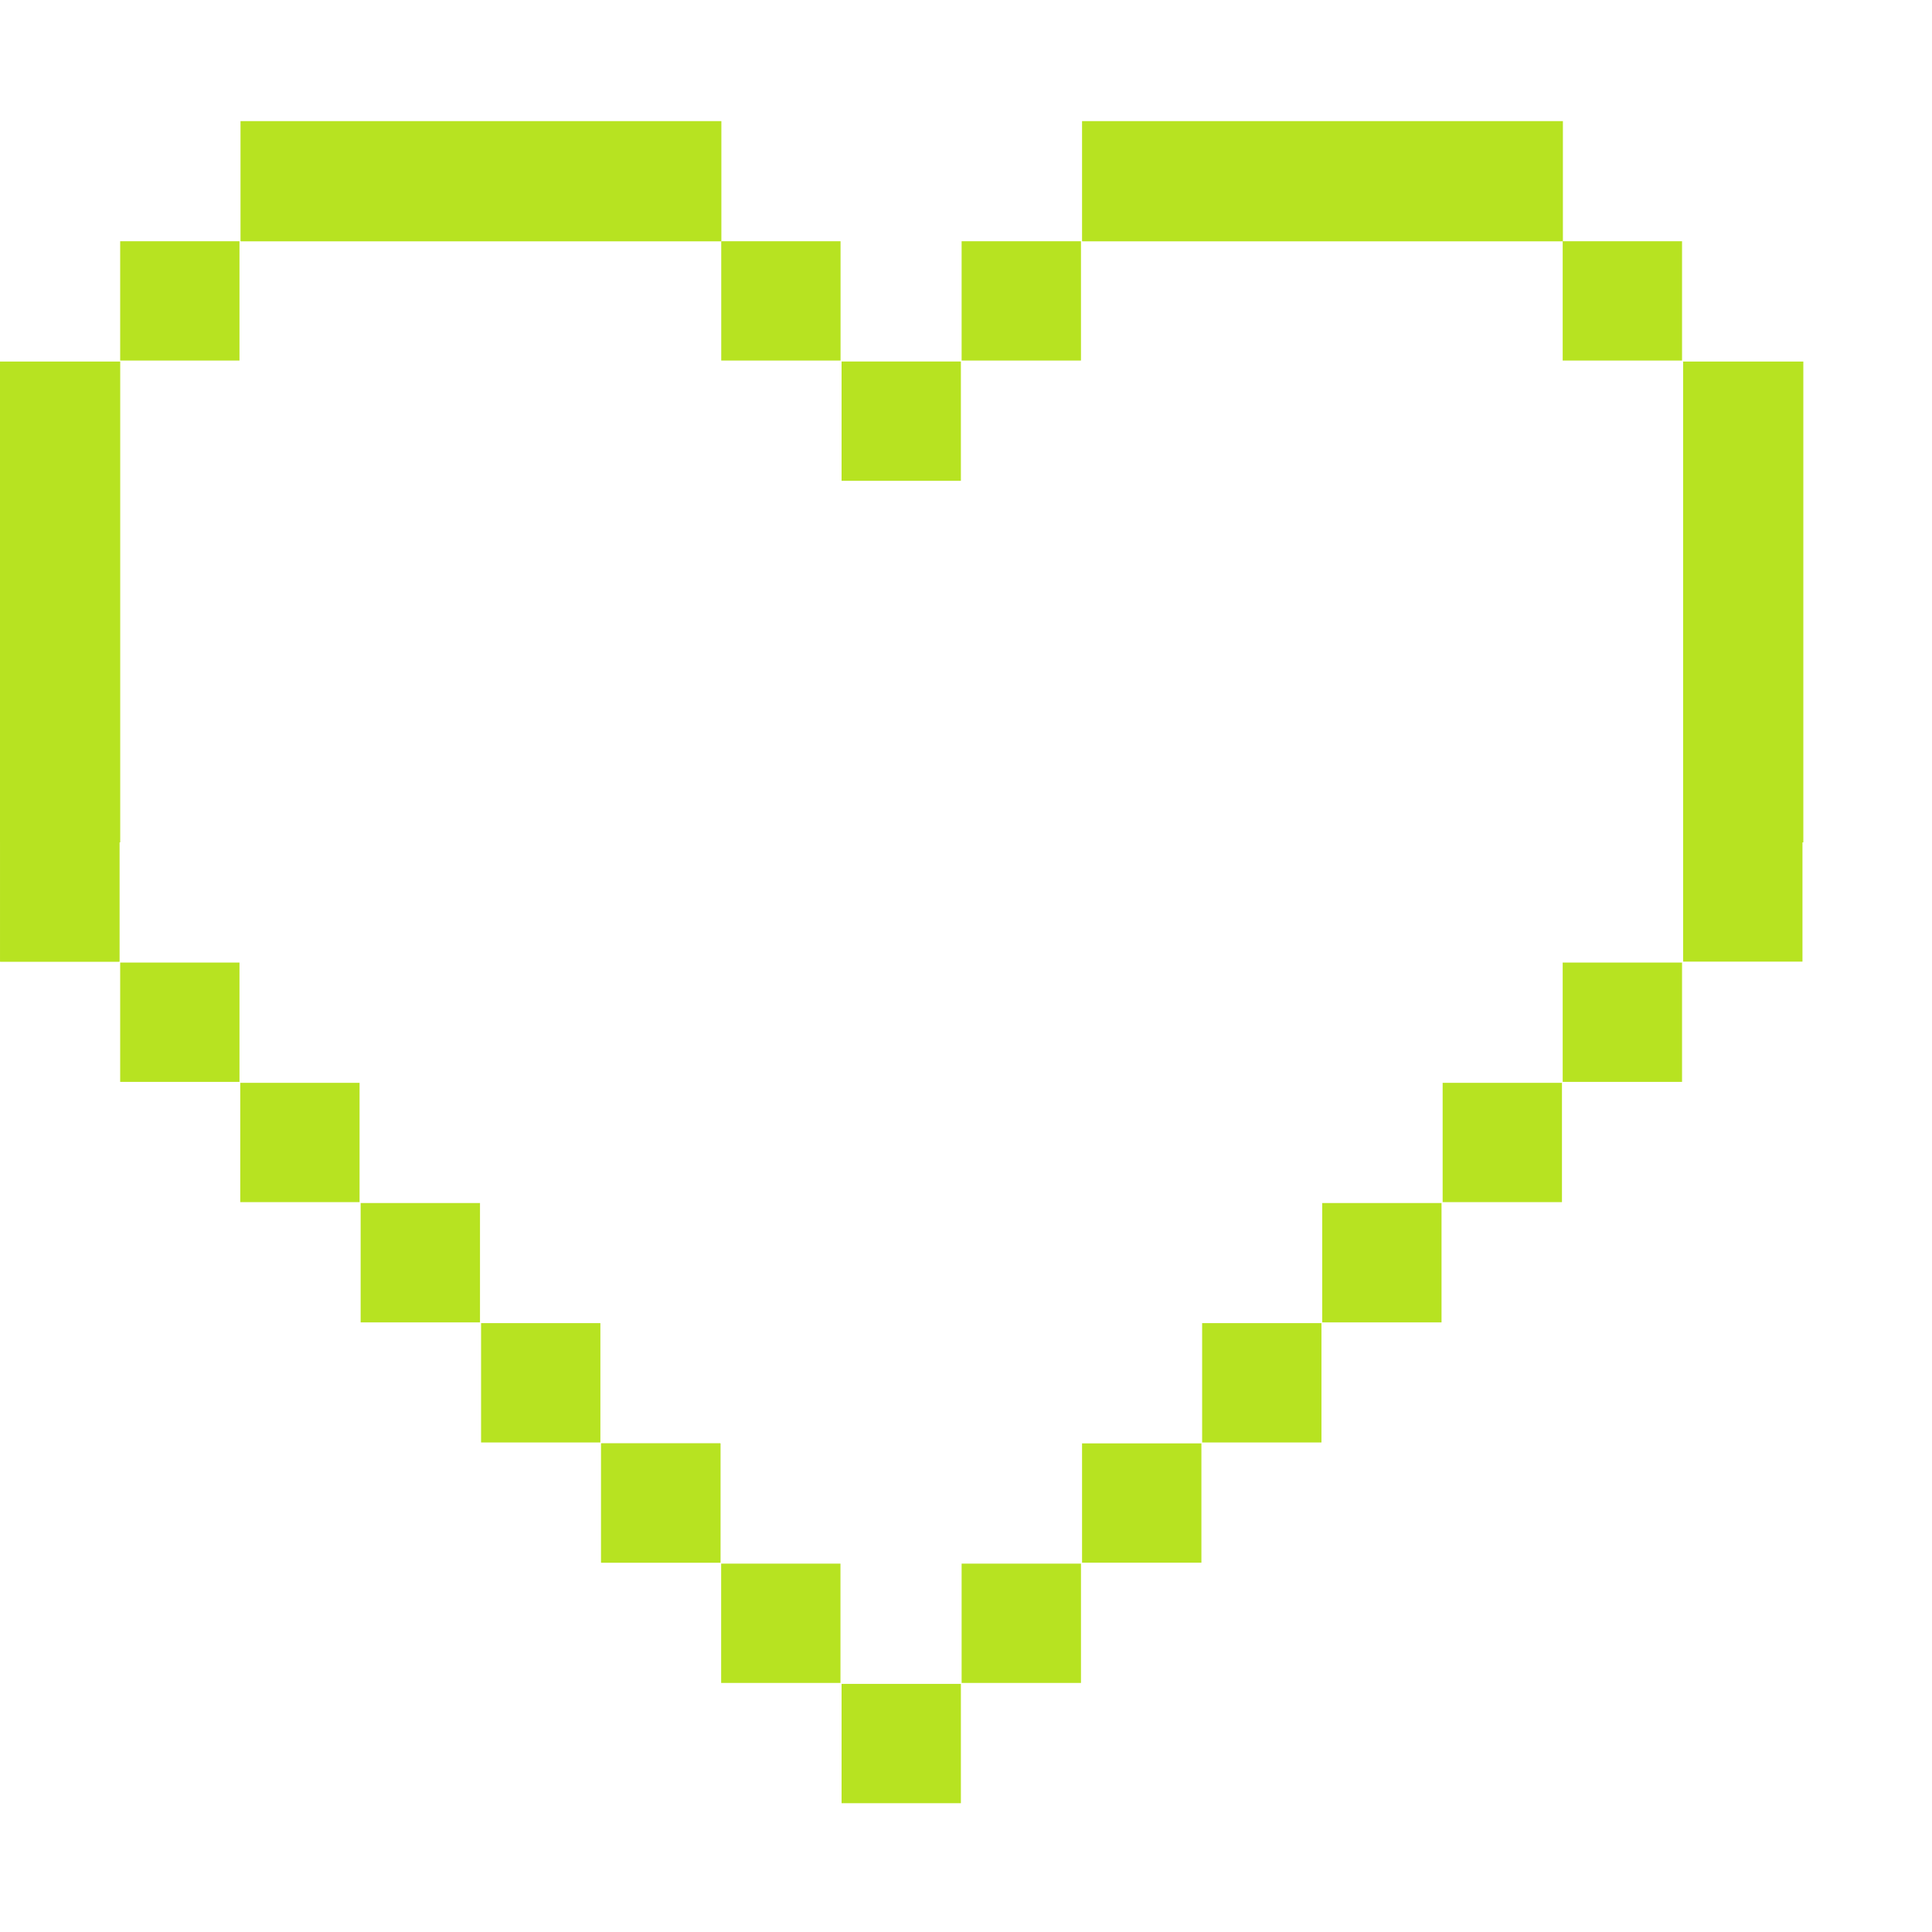 <svg width="45" height="45" viewBox="0 0 45 45" fill="none" xmlns="http://www.w3.org/2000/svg">
<path d="M1.50886e-07 8.421L0 19.621L2.8 19.621L2.8 8.421L1.50886e-07 8.421Z" fill="#B7E321"/>
<path d="M39.203 8.421L39.203 19.621L42.003 19.621L42.003 8.421L39.203 8.421Z" fill="#B7E321"/>
<path d="M41.983 22.398H39.203V19.619H41.983V22.398Z" fill="#B7E321"/>
<path d="M39.178 25.199H36.398V22.42H39.178V25.199Z" fill="#B7E321"/>
<path d="M36.381 28H33.602V25.221H36.381V28Z" fill="#B7E321"/>
<path d="M33.576 30.801H30.797V28.021H33.576V30.801Z" fill="#B7E321"/>
<path d="M30.779 33.598H28V30.818H30.779V33.598Z" fill="#B7E321"/>
<path d="M27.983 36.398H25.203V33.619H27.983V36.398Z" fill="#B7E321"/>
<path d="M25.178 39.199H22.398V36.42H25.178V39.199Z" fill="#B7E321"/>
<path d="M19.576 39.199H16.797V36.42H19.576V39.199Z" fill="#B7E321"/>
<path d="M22.381 42H19.602V39.221H22.381V42Z" fill="#B7E321"/>
<path d="M16.779 36.398H14V33.619H16.779V36.398Z" fill="#B7E321"/>
<path d="M0.002 22.398H2.781V19.619H0.002V22.398Z" fill="#B7E321"/>
<path d="M2.799 25.199H5.578V22.42H2.799V25.199Z" fill="#B7E321"/>
<path d="M5.596 28H8.375V25.221H5.596V28Z" fill="#B7E321"/>
<path d="M8.4 30.801H11.18V28.021H8.4V30.801Z" fill="#B7E321"/>
<path d="M11.205 33.598H13.984V30.818H11.205V33.598Z" fill="#B7E321"/>
<path d="M14.002 36.398H16.781V33.619H14.002V36.398Z" fill="#B7E321"/>
<path d="M39.178 8.398H36.398V5.619H39.178V8.398Z" fill="#B7E321"/>
<path d="M36.403 5.621H25.203V2.821H36.403V5.621Z" fill="#B7E321"/>
<path d="M16.802 5.621H5.602V2.821H16.802V5.621Z" fill="#B7E321"/>
<path d="M0.002 22.398L2.781 22.398L2.781 19.619L0.002 19.619L0.002 22.398Z" fill="#B7E321"/>
<path d="M2.799 8.398L5.578 8.398L5.578 5.619L2.799 5.619L2.799 8.398Z" fill="#B7E321"/>
<path d="M25.178 8.398H22.398V5.619H25.178V8.398Z" fill="#B7E321"/>
<path d="M22.381 11.199H19.602V8.42H22.381V11.199Z" fill="#B7E321"/>
<path d="M16.799 8.398L19.578 8.398L19.578 5.619L16.799 5.619L16.799 8.398Z" fill="#B7E321"/>
</svg>
